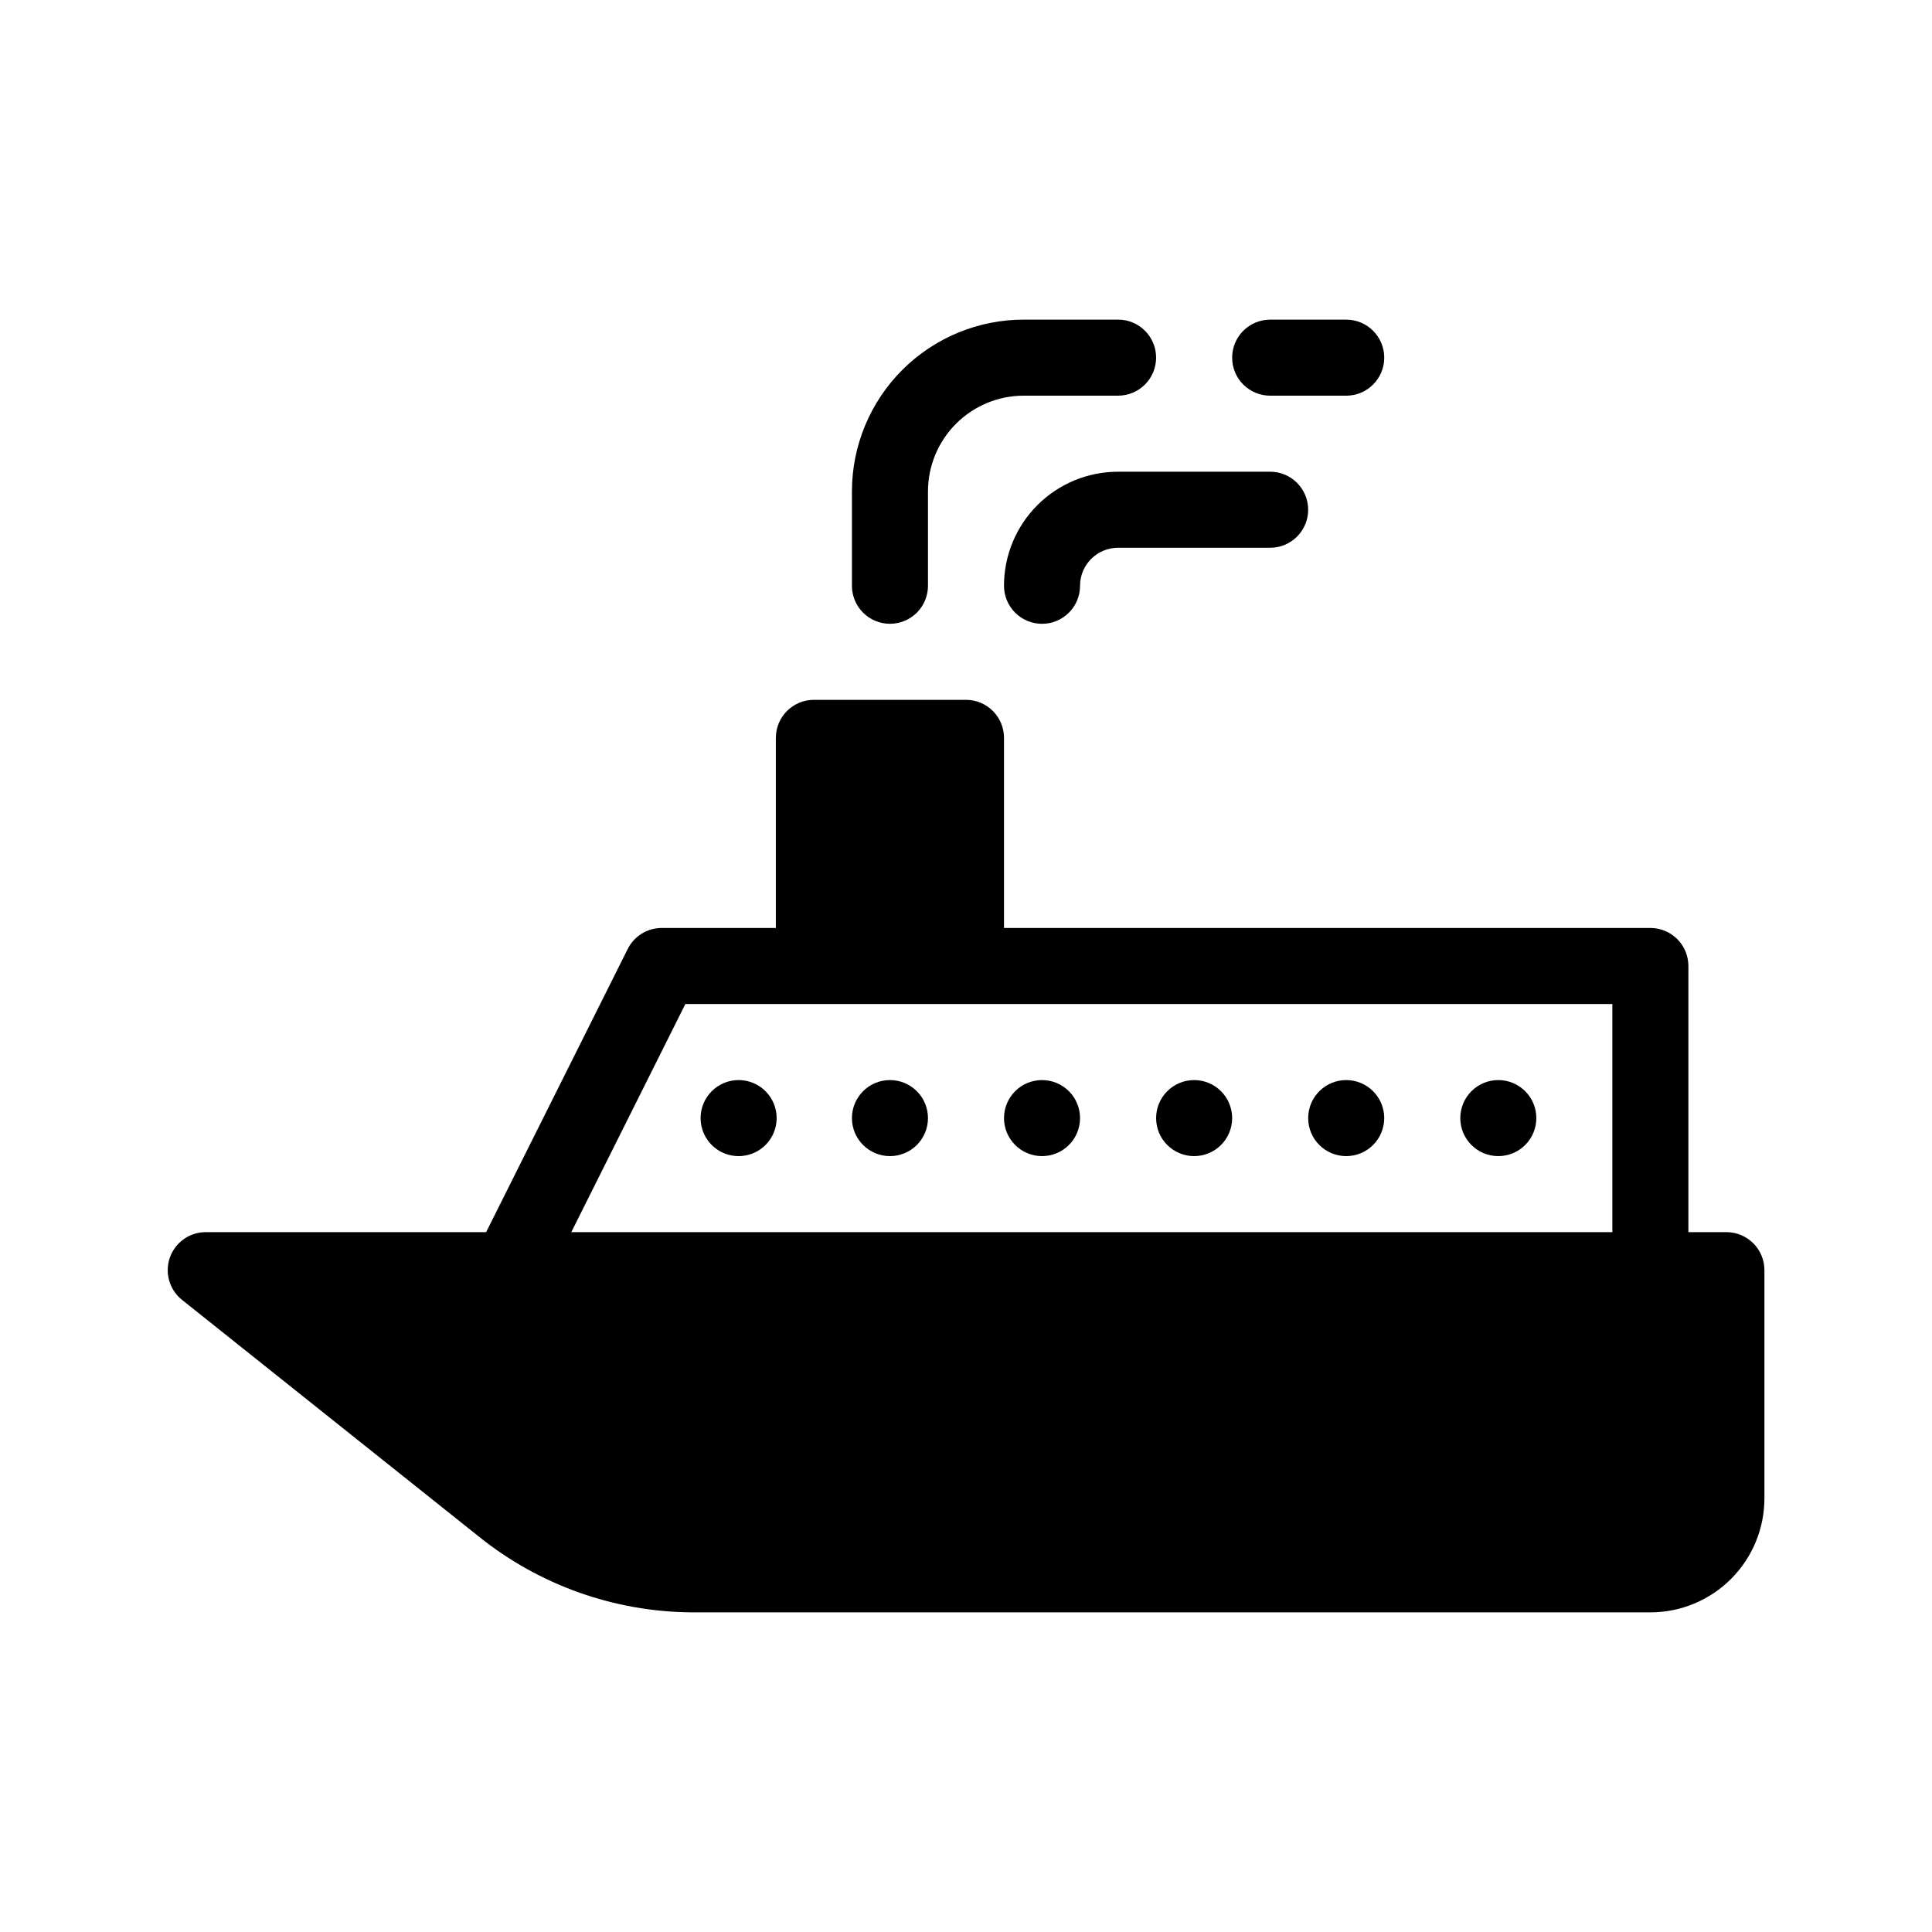 <?xml version="1.0" encoding="UTF-8"?>
<!-- Uploaded to: ICON Repo, www.svgrepo.com, Generator: ICON Repo Mixer Tools -->
<svg fill="#000000" width="800px" height="800px" version="1.1" viewBox="144 144 512 512" xmlns="http://www.w3.org/2000/svg">
 <g>
  <path d="m601.52 470.53h-10.078v-70.531c0-2.676-1.062-5.238-2.949-7.125-1.891-1.891-4.453-2.953-7.125-2.953h-171.3v-50.379c0-2.676-1.062-5.238-2.949-7.125-1.891-1.891-4.453-2.953-7.125-2.953h-40.305c-5.566 0-10.078 4.512-10.078 10.078v50.379h-30.227c-3.856-0.008-7.375 2.184-9.07 5.644l-37.484 74.965h-74.359c-4.269 0.023-8.055 2.734-9.461 6.762-1.402 4.027-0.117 8.504 3.211 11.176l78.594 62.672c16.055 12.934 36.016 20.035 56.629 20.152h253.92c8.016 0 15.703-3.184 21.375-8.852 5.668-5.672 8.852-13.359 8.852-21.375v-60.457c0-2.672-1.062-5.238-2.949-7.125-1.891-1.891-4.453-2.953-7.125-2.953zm-275.89-60.457h245.66v60.457h-275.89z"/>
  <path d="m339.74 430.23c-5.562 0-10.074 4.512-10.074 10.078 0 4.074 2.453 7.75 6.219 9.309 3.766 1.559 8.098 0.695 10.98-2.184 2.883-2.883 3.746-7.219 2.184-10.98-1.559-3.766-5.234-6.223-9.309-6.223z"/>
  <path d="m379.85 430.23c-5.566 0-10.078 4.512-10.078 10.078 0 5.562 4.512 10.074 10.078 10.074 2.672 0 5.234-1.062 7.125-2.949 1.887-1.891 2.949-4.453 2.949-7.125 0-2.672-1.062-5.238-2.949-7.125-1.891-1.891-4.453-2.953-7.125-2.953z"/>
  <path d="m420.15 430.23c-5.566 0-10.078 4.512-10.078 10.078 0 5.562 4.512 10.074 10.078 10.074 2.672 0 5.234-1.062 7.125-2.949 1.887-1.891 2.949-4.453 2.949-7.125 0-2.672-1.062-5.238-2.949-7.125-1.891-1.891-4.453-2.953-7.125-2.953z"/>
  <path d="m460.46 430.23c-5.566 0-10.078 4.512-10.078 10.078 0 5.562 4.512 10.074 10.078 10.074 2.672 0 5.234-1.062 7.125-2.949 1.887-1.891 2.949-4.453 2.949-7.125 0-2.672-1.062-5.238-2.949-7.125-1.891-1.891-4.453-2.953-7.125-2.953z"/>
  <path d="m500.76 430.23c-5.566 0-10.078 4.512-10.078 10.078 0 5.562 4.512 10.074 10.078 10.074 2.672 0 5.234-1.062 7.125-2.949 1.887-1.891 2.949-4.453 2.949-7.125 0-2.672-1.062-5.238-2.949-7.125-1.891-1.891-4.453-2.953-7.125-2.953z"/>
  <path d="m541.07 430.23c-5.566 0-10.078 4.512-10.078 10.078 0 5.562 4.512 10.074 10.078 10.074 2.672 0 5.234-1.062 7.125-2.949 1.887-1.891 2.949-4.453 2.949-7.125 0-2.672-1.062-5.238-2.949-7.125-1.891-1.891-4.453-2.953-7.125-2.953z"/>
  <path d="m379.85 309.31c2.672 0 5.234-1.062 7.125-2.949 1.887-1.891 2.949-4.453 2.949-7.125v-24.992c0-6.734 2.676-13.191 7.438-17.953s11.219-7.438 17.953-7.438h24.992c5.562 0 10.074-4.512 10.074-10.074 0-5.566-4.512-10.078-10.074-10.078h-24.992c-12.078 0-23.66 4.797-32.203 13.34s-13.34 20.125-13.34 32.203v24.992c0 2.672 1.062 5.234 2.953 7.125 1.887 1.887 4.449 2.949 7.125 2.949z"/>
  <path d="m440.3 269.01c-8.02 0-15.707 3.184-21.375 8.855-5.672 5.668-8.855 13.355-8.855 21.375 0 5.562 4.512 10.074 10.078 10.074 5.562 0 10.074-4.512 10.074-10.074 0-5.566 4.512-10.078 10.078-10.078h40.305c5.562 0 10.074-4.512 10.074-10.074 0-5.566-4.512-10.078-10.074-10.078z"/>
  <path d="m480.61 248.86h20.152c5.562 0 10.074-4.512 10.074-10.074 0-5.566-4.512-10.078-10.074-10.078h-20.152c-5.566 0-10.078 4.512-10.078 10.078 0 5.562 4.512 10.074 10.078 10.074z"/>
 </g>
</svg>